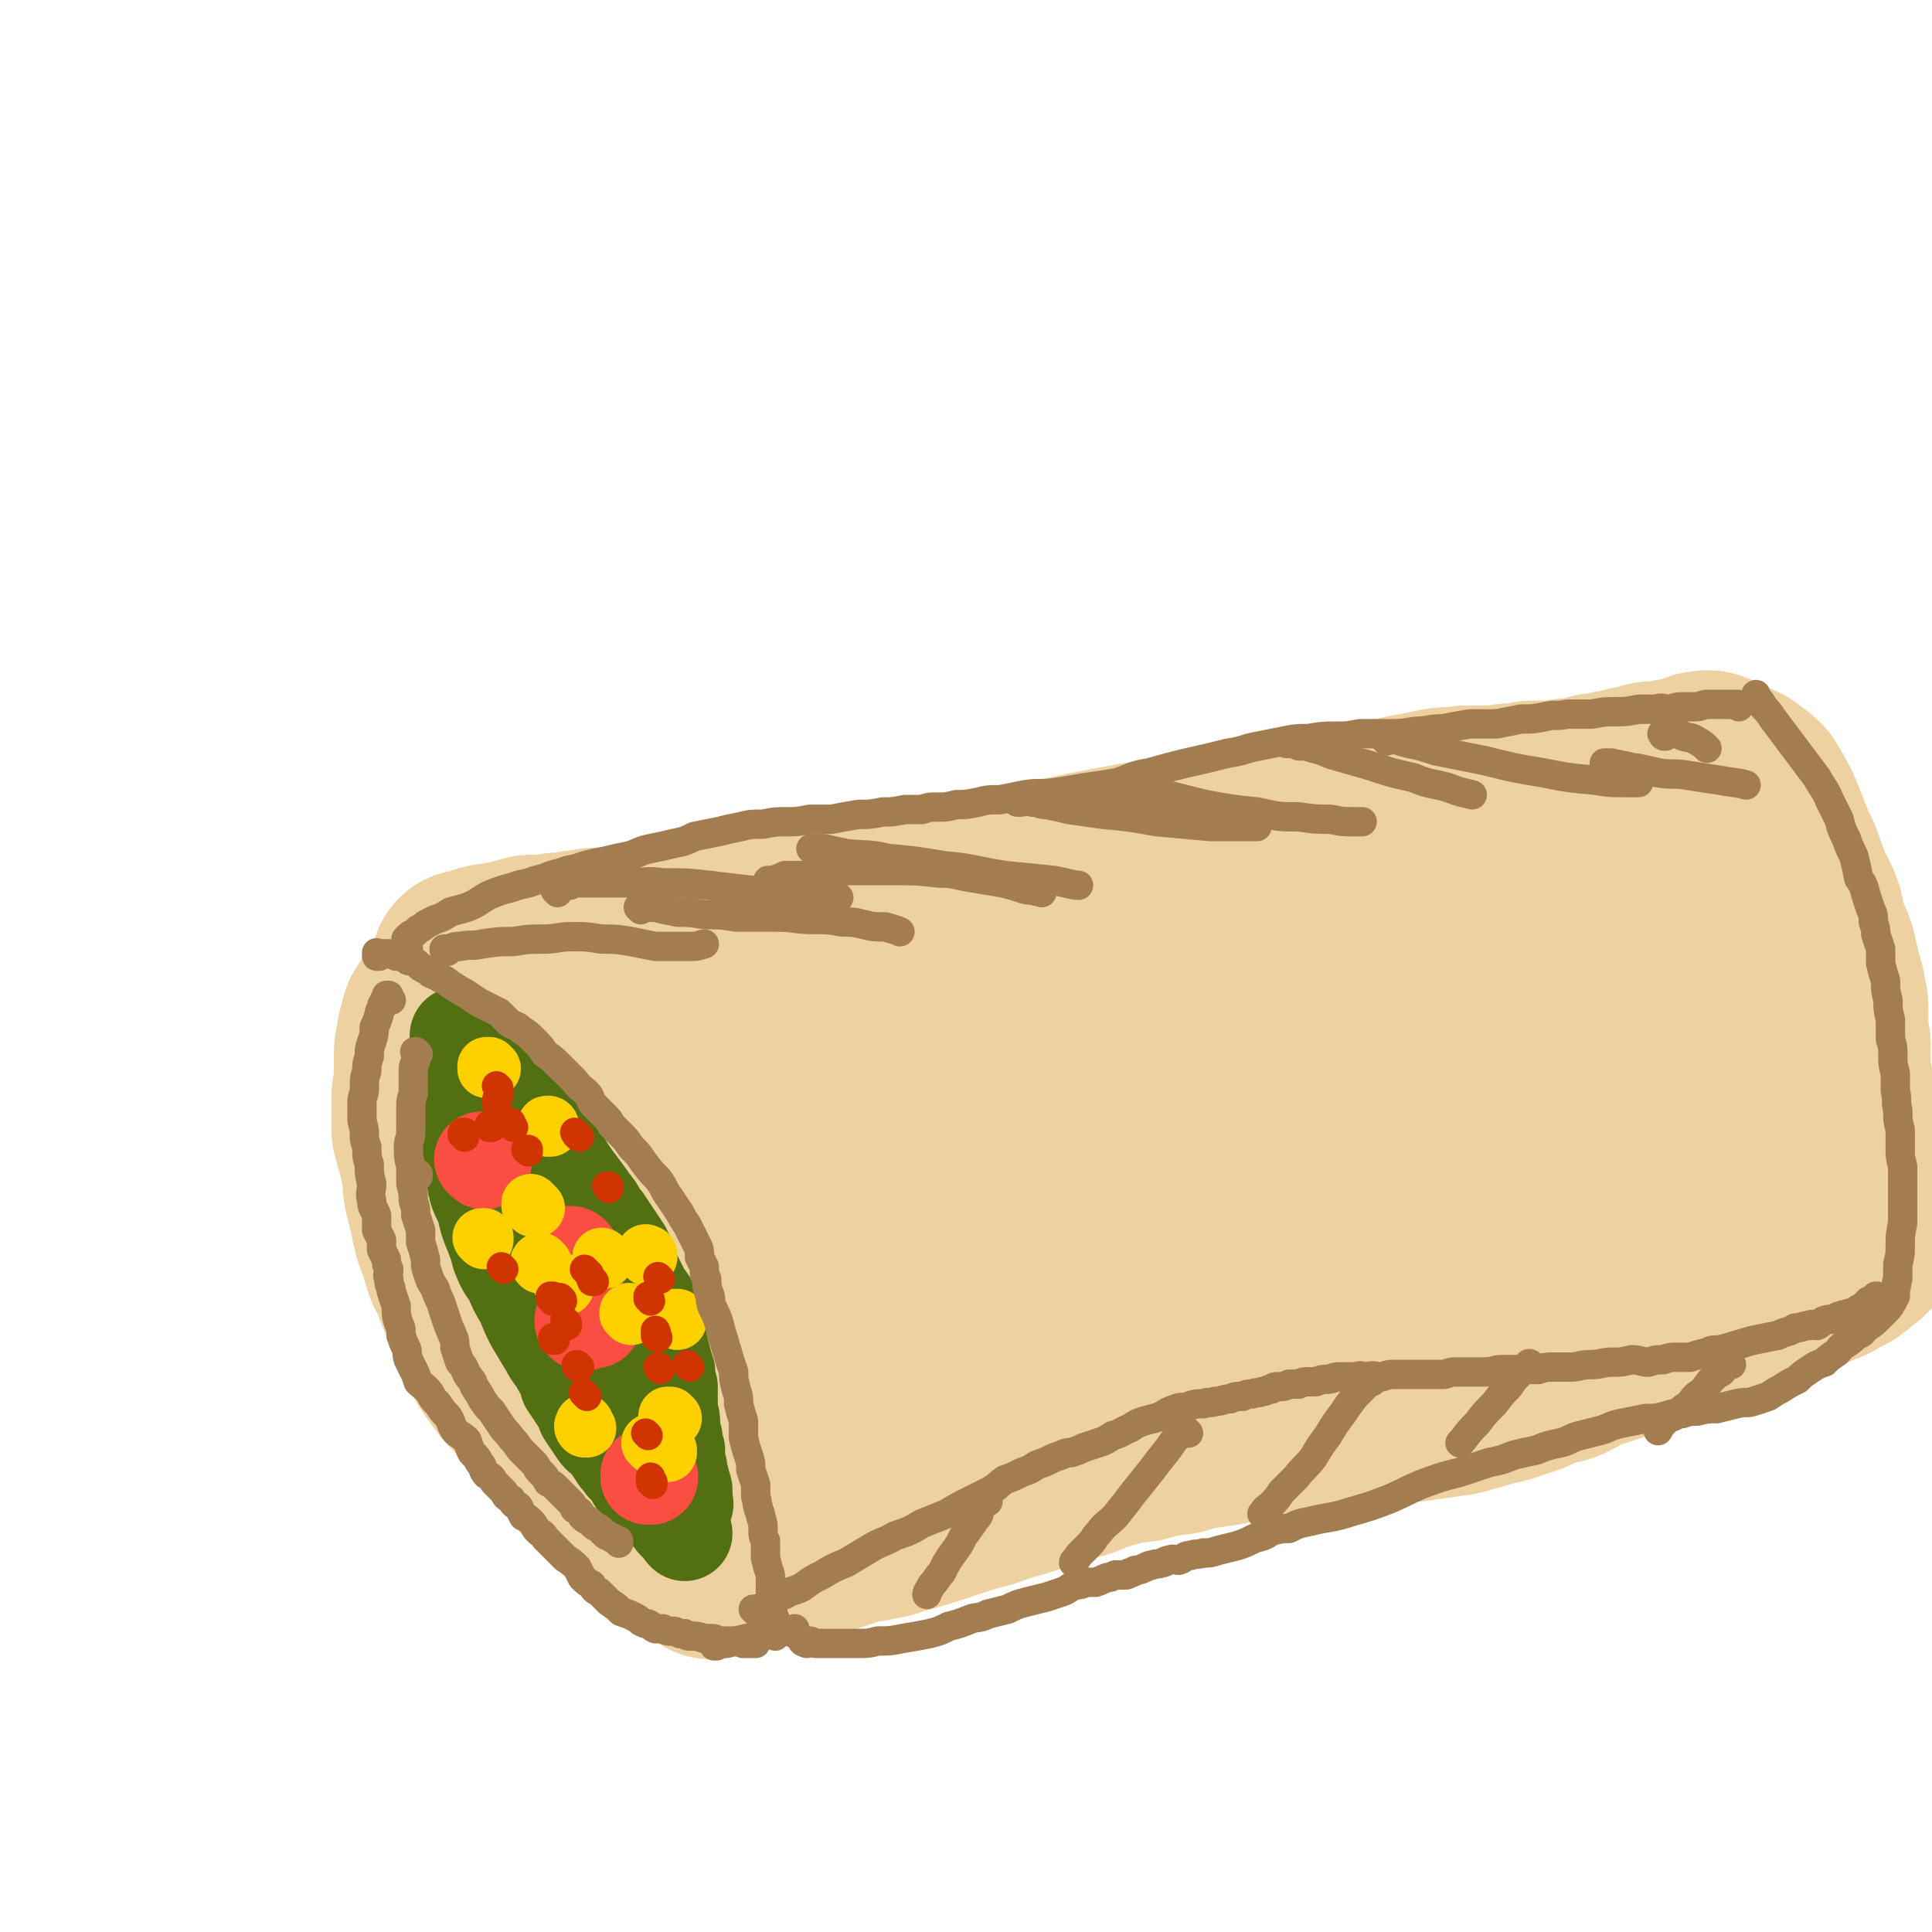 <svg viewBox='0 0 790 790' version='1.1' xmlns='http://www.w3.org/2000/svg' xmlns:xlink='http://www.w3.org/1999/xlink'><g fill='none' stroke='rgb(238,209,160)' stroke-width='79' stroke-linecap='round' stroke-linejoin='round'><path d='M192,397c0,-1 -1,-1 -1,-1 0,-1 1,0 1,0 0,0 0,0 0,0 0,0 -1,0 -1,0 0,-1 0,-1 1,-1 0,0 0,0 1,0 1,0 1,0 2,0 2,-1 2,-2 4,-2 2,-1 2,0 5,-1 3,0 3,0 6,-1 3,-1 3,-1 7,-2 4,0 4,0 7,0 4,-1 4,-1 8,-1 4,-1 4,-1 7,-1 4,-1 4,-1 8,-1 5,0 5,0 9,0 6,-1 6,-1 11,-2 5,0 5,0 9,-1 5,-1 5,-1 9,-2 4,0 4,-1 8,-2 5,-1 5,-1 9,-1 5,-1 5,0 10,-1 6,0 6,0 11,-1 5,-1 5,0 10,-1 5,0 5,0 10,-1 6,-1 6,-1 11,-1 6,-1 6,-1 12,-2 6,-2 6,-2 12,-3 6,-1 6,-2 11,-3 5,0 5,0 10,-1 5,0 5,0 10,0 5,-1 5,0 10,-1 5,-1 5,-1 10,-2 5,0 5,0 10,-1 6,-1 6,0 13,-1 5,0 5,0 11,-1 5,-1 5,0 10,-1 5,-1 5,-2 10,-3 5,-1 5,-1 11,-2 6,-1 6,-1 11,-2 6,-2 6,-2 11,-3 5,-2 5,-2 11,-3 4,-1 4,-1 9,-2 4,-1 4,-2 9,-3 4,-1 4,-1 8,-2 5,-1 5,0 9,-1 4,0 4,0 9,-1 4,0 4,0 8,0 4,-1 4,-1 8,-2 3,0 3,0 7,0 4,-1 4,-1 8,-2 3,0 3,0 6,0 4,-1 4,-1 8,-2 4,0 4,0 8,0 3,-1 3,-1 6,-2 3,0 3,0 6,0 3,-1 3,-1 5,-2 3,0 3,0 6,0 3,-1 2,-1 5,-2 2,0 2,0 5,0 2,-1 2,-1 5,-1 2,-1 2,0 4,-1 2,0 2,-1 5,-1 2,-1 2,0 5,0 1,-1 1,-1 3,-1 2,-1 2,0 3,0 2,0 2,-1 3,-1 1,0 1,0 2,-1 2,0 2,0 3,0 1,0 1,0 2,-1 1,0 1,0 2,0 0,0 0,0 0,0 1,0 1,-1 1,-1 0,0 0,0 0,0 0,0 0,0 1,-1 0,0 0,0 0,0 0,1 -1,0 -1,0 0,0 1,0 2,0 0,0 0,0 0,0 0,0 0,0 0,0 1,-1 1,0 1,0 0,0 0,0 0,0 0,0 1,-1 1,0 0,0 0,0 0,0 0,1 0,0 1,0 0,0 0,0 0,0 0,1 0,1 1,1 0,0 0,0 0,0 1,0 0,1 1,1 0,0 1,0 1,0 1,0 1,0 1,1 0,0 0,0 0,0 '/><path d='M193,432c0,0 -1,-1 -1,-1 0,0 0,0 1,0 0,0 0,0 0,0 0,1 -1,0 -1,0 0,0 0,0 1,0 0,0 0,0 0,0 0,1 -1,0 -1,0 0,0 0,0 1,0 0,0 0,0 0,0 1,1 1,1 2,1 1,1 1,1 3,1 3,2 3,2 6,4 3,2 3,1 7,4 3,1 3,1 6,4 2,1 2,2 3,4 2,2 3,1 5,3 1,2 1,2 2,3 2,2 2,2 4,4 1,3 2,3 3,5 2,3 2,3 4,5 2,4 2,4 3,7 2,3 2,4 3,7 2,5 2,5 4,9 1,4 1,4 3,8 1,3 1,3 2,6 1,3 1,3 2,6 1,2 1,2 2,4 1,3 0,3 1,6 0,4 1,4 1,7 1,5 0,5 1,9 0,5 0,5 0,9 1,3 0,3 1,7 0,3 0,3 1,6 0,2 -1,2 0,5 0,2 0,2 0,5 1,2 1,2 1,5 0,2 0,2 0,5 0,2 0,2 0,4 0,3 1,2 1,5 0,1 0,1 0,3 0,2 0,2 0,3 0,2 0,2 0,3 0,1 0,1 0,2 0,2 0,2 0,3 0,0 0,0 0,1 0,0 0,0 0,1 -1,0 -1,0 -1,1 0,0 0,0 0,1 0,0 0,0 0,0 0,1 0,1 0,2 0,0 0,0 0,0 0,1 -1,1 -1,2 0,0 0,0 0,0 0,0 0,0 0,0 0,1 0,1 0,2 0,0 0,0 0,1 0,0 0,0 0,0 1,1 1,1 1,1 0,0 0,1 0,1 0,0 1,0 1,0 1,1 1,0 2,1 3,0 3,0 5,0 5,1 5,0 9,1 10,0 10,0 19,0 13,0 14,1 26,-2 19,-4 18,-5 36,-12 16,-5 16,-5 32,-11 14,-5 14,-6 28,-10 12,-4 12,-4 23,-7 12,-3 12,-3 24,-5 11,-2 11,-2 22,-4 10,-1 10,-1 19,-4 9,-2 9,-2 17,-6 8,-3 8,-4 15,-8 8,-3 8,-4 17,-7 10,-4 10,-4 21,-7 9,-3 9,-2 19,-5 6,-1 6,-1 12,-2 7,-2 7,-2 14,-4 7,-1 7,-1 14,-3 6,-2 6,-2 11,-4 6,-2 6,-2 12,-4 6,-2 6,-1 12,-3 5,-2 4,-3 9,-5 4,-1 4,-1 7,-2 3,-2 3,-2 6,-4 3,-1 3,-1 5,-2 2,-1 2,-2 4,-3 2,-1 2,-1 4,-1 2,-1 2,-1 4,-2 2,-1 2,-1 3,-1 2,-1 2,-1 4,-2 1,0 1,0 2,-1 1,0 1,0 1,-1 1,0 1,0 2,0 1,0 0,0 1,-1 1,0 1,0 2,-1 0,0 0,1 0,1 1,-1 1,-1 2,-1 0,0 0,0 0,0 0,0 0,-1 1,-1 0,0 0,0 0,0 '/><path d='M288,426c-1,0 -1,-1 -1,-1 -1,0 0,0 0,-1 0,0 0,0 0,0 1,-1 1,-1 3,-2 4,-1 4,-1 8,-2 12,-5 12,-4 25,-9 24,-8 24,-8 47,-16 25,-9 25,-10 50,-18 38,-12 38,-13 76,-22 24,-6 25,-4 50,-8 24,-3 24,-3 48,-7 18,-2 18,-2 36,-4 11,-1 11,-1 22,-2 7,-1 7,-1 14,-1 2,0 2,0 4,0 1,0 1,0 2,0 0,0 0,1 0,1 -1,0 -1,0 -2,0 -15,6 -15,7 -31,12 -37,11 -37,11 -74,20 -29,7 -30,4 -59,11 -33,8 -32,9 -64,19 -27,8 -27,9 -53,18 -15,4 -15,5 -31,8 -9,3 -10,1 -19,3 -7,1 -7,1 -13,3 -5,2 -5,2 -10,4 -5,2 -5,2 -9,5 -4,3 -4,3 -9,7 -4,3 -4,3 -8,7 -4,3 -4,3 -8,6 -4,2 -4,2 -8,5 -2,1 -2,1 -4,3 -1,1 -1,1 -2,2 0,0 -1,0 0,0 0,1 0,1 1,1 2,0 2,1 4,1 9,1 9,1 18,1 15,0 15,1 29,0 20,-1 20,-1 39,-5 23,-5 23,-6 46,-13 24,-8 24,-10 49,-18 25,-8 25,-7 51,-13 25,-6 25,-6 50,-11 23,-5 23,-5 45,-11 19,-5 19,-5 38,-11 16,-5 15,-6 31,-10 12,-4 12,-5 24,-7 6,-1 6,0 12,0 1,0 1,0 3,0 0,0 0,0 1,0 0,0 0,0 0,0 -2,1 -2,1 -3,1 -6,2 -6,2 -12,4 -17,4 -17,4 -34,9 -23,7 -23,7 -46,14 -21,8 -20,8 -41,15 -21,7 -22,7 -43,13 -19,6 -19,5 -38,11 -16,4 -16,5 -32,10 -11,4 -11,4 -21,9 -7,3 -7,3 -13,7 -7,4 -7,4 -13,8 -7,4 -7,4 -13,8 -7,5 -7,5 -14,10 -8,6 -8,6 -16,12 -6,5 -6,5 -12,9 -4,2 -4,2 -8,4 -4,2 -5,2 -8,3 '/><path d='M183,415c0,-1 -1,-1 -1,-1 0,-1 1,0 1,0 0,0 -1,0 -1,0 0,0 0,0 0,0 0,0 -1,0 -1,0 0,-1 1,0 1,0 0,0 0,0 0,0 0,0 0,-1 -1,0 0,0 0,1 -1,2 0,1 -1,0 -1,1 -1,1 0,2 -1,3 0,2 -1,2 -1,5 -1,4 -1,4 -1,8 0,4 0,4 0,9 0,4 -1,4 -1,7 0,4 0,4 0,7 0,3 0,3 0,6 1,4 1,4 2,7 1,4 1,4 2,9 1,4 0,4 1,9 1,4 1,4 2,8 1,5 1,5 2,9 1,3 1,2 2,5 1,3 1,4 2,7 1,3 2,3 3,6 1,3 1,4 3,7 1,4 1,4 2,7 2,4 2,4 3,8 2,3 2,3 4,6 1,3 1,3 3,6 2,3 2,3 4,5 1,2 1,2 3,4 2,2 2,2 4,4 1,1 1,2 3,3 1,2 1,2 3,4 2,2 2,2 4,3 1,2 1,2 3,4 1,1 1,1 3,3 1,1 1,1 3,2 1,1 1,1 2,2 1,1 1,1 2,1 1,1 1,1 1,2 1,0 1,0 2,0 0,1 0,1 0,1 1,0 1,0 1,1 1,0 1,0 1,1 1,0 0,0 1,1 1,0 1,0 2,0 0,0 0,0 0,1 1,1 1,1 2,1 0,0 0,0 0,0 0,1 0,1 1,1 1,0 1,0 1,0 1,0 1,0 1,0 '/><path d='M299,490c0,0 -1,-1 -1,-1 0,0 0,1 0,1 0,0 0,0 0,0 0,1 0,1 0,1 -1,2 -1,2 -1,4 0,2 0,2 0,4 0,3 0,3 0,6 0,4 0,4 0,7 1,4 0,5 1,8 2,6 2,6 5,11 3,5 3,6 8,10 5,4 5,4 11,6 10,3 10,3 21,3 16,-1 16,-2 33,-5 18,-3 18,-3 35,-8 21,-6 21,-7 42,-12 7,-2 8,-2 15,-4 5,-1 5,-1 11,-3 2,0 2,0 4,-1 1,-1 1,-1 2,-1 0,0 1,0 1,0 0,0 0,0 0,0 -2,0 -2,0 -3,0 -15,1 -15,0 -30,2 -18,2 -18,3 -36,7 -18,3 -18,2 -36,6 -17,3 -18,2 -35,8 -11,3 -10,5 -21,10 -7,3 -7,2 -13,5 -3,1 -2,1 -5,2 0,1 0,1 -1,1 -1,1 -1,1 -1,1 0,0 0,0 1,0 2,0 2,0 4,0 11,-1 11,-1 23,-2 18,0 18,0 36,-1 16,-1 16,0 32,-2 14,-2 14,-2 28,-5 15,-3 15,-3 31,-6 20,-5 20,-5 41,-10 19,-5 19,-5 39,-10 19,-4 19,-3 38,-8 18,-5 18,-5 36,-11 14,-4 14,-5 27,-10 9,-4 9,-4 19,-9 10,-4 10,-4 20,-8 6,-3 6,-4 13,-6 4,-2 4,-1 8,-2 3,-1 3,-1 7,-1 3,-1 3,-1 6,-1 4,-1 4,-1 8,-1 4,-1 4,-1 7,-2 3,0 3,0 5,-1 1,-1 1,-1 2,-2 1,0 1,0 1,-1 0,-1 0,-1 0,-1 -1,-2 -1,-3 -2,-4 -8,-5 -8,-5 -17,-7 -16,-6 -16,-7 -33,-9 -24,-2 -24,0 -48,0 -26,0 -26,-1 -52,2 -23,3 -22,5 -45,9 -18,4 -18,3 -36,7 -24,6 -24,6 -48,13 -5,1 -4,2 -8,4 -2,2 -2,2 -4,3 -1,1 -1,1 -2,2 0,0 0,0 0,1 -1,0 -1,0 -1,0 0,0 0,0 1,0 3,0 3,0 6,0 27,0 27,1 55,-1 24,-3 24,-5 48,-9 20,-3 20,-3 40,-7 12,-2 12,-2 24,-4 9,-2 9,-2 19,-4 4,-1 4,-1 9,-2 1,0 1,0 3,0 0,0 0,0 0,0 0,0 0,0 0,0 0,1 0,1 -1,1 -1,0 -1,0 -2,0 -6,2 -6,2 -13,3 -2,0 -2,0 -5,0 '/><path d='M299,402c0,0 -1,-1 -1,-1 0,-1 0,-1 1,-1 2,-2 2,-2 4,-3 5,-4 5,-4 10,-7 7,-3 7,-3 14,-6 9,-3 9,-3 18,-6 12,-3 12,-2 24,-5 14,-3 14,-3 27,-6 13,-3 13,-4 26,-7 22,-5 22,-5 44,-9 16,-2 16,-1 31,-3 13,-1 13,-1 26,-3 11,-1 11,-2 21,-4 9,-3 9,-3 19,-6 10,-3 10,-3 21,-5 8,-2 8,-1 15,-2 6,0 6,0 12,0 4,0 4,-1 8,-1 3,0 3,0 7,-1 4,0 4,0 8,0 5,-1 5,0 10,-1 5,-1 5,-1 10,-2 4,-1 4,-1 9,-2 4,-1 4,-1 9,-2 3,-1 3,-1 6,-1 3,0 3,0 6,-1 3,0 3,0 5,0 2,-1 2,0 5,0 2,0 2,0 4,0 1,0 1,0 2,0 2,0 2,-1 4,0 2,0 2,0 4,1 2,1 2,0 4,2 3,2 3,2 5,4 3,5 3,5 5,9 2,5 2,5 4,10 2,5 2,5 4,9 2,5 2,6 4,11 2,5 3,5 5,11 1,5 1,5 3,11 2,4 2,4 3,9 1,4 1,4 2,8 1,3 1,3 1,6 1,2 1,2 1,4 0,4 0,4 0,7 0,4 0,4 1,8 0,5 0,5 0,9 0,3 0,3 1,7 0,3 0,3 0,6 -1,2 -1,2 -1,5 0,2 0,2 0,4 0,2 0,2 -1,4 0,2 -1,2 -1,3 -1,2 -1,2 -2,5 0,2 0,2 -1,4 -1,2 -1,2 -2,4 -1,3 -1,3 -3,5 -3,3 -3,3 -6,5 -2,2 -2,2 -5,4 -2,2 -3,2 -5,4 -2,1 -1,1 -3,2 -2,2 -2,2 -4,3 -3,1 -3,1 -5,2 -3,1 -3,2 -6,3 -3,1 -3,1 -6,3 -3,1 -3,1 -7,3 -4,1 -4,1 -8,3 -5,1 -5,1 -9,3 -5,1 -5,1 -10,2 -6,2 -6,2 -11,3 -6,2 -6,2 -11,4 -6,2 -6,2 -12,4 -5,2 -5,2 -11,4 -4,1 -4,1 -8,3 -5,2 -5,2 -9,3 -4,2 -4,2 -9,4 -4,2 -4,2 -9,4 -5,2 -5,2 -9,3 -5,1 -5,1 -10,3 -3,1 -3,1 -7,2 -4,1 -4,0 -8,1 -3,1 -3,1 -6,1 -4,1 -4,1 -8,2 -4,1 -4,0 -9,1 -4,1 -4,1 -8,2 -4,0 -4,0 -8,1 -4,1 -4,1 -8,1 -3,1 -3,1 -7,2 -3,0 -3,1 -5,2 -4,1 -4,1 -7,2 -4,2 -3,3 -7,4 -4,2 -4,1 -8,3 -3,1 -3,1 -6,3 -4,2 -4,1 -7,3 -3,1 -3,2 -6,3 -4,2 -4,2 -8,4 -4,1 -4,1 -8,3 -5,1 -5,1 -9,3 -3,1 -3,1 -6,3 -2,1 -2,1 -4,2 -2,1 -2,0 -4,1 -1,0 -1,0 -2,1 -2,0 -1,0 -3,0 0,0 0,0 -1,0 -1,0 -1,0 -2,0 0,0 0,0 0,0 '/><path d='M291,639c0,0 -1,-1 -1,-1 0,0 1,0 1,0 0,0 0,0 0,0 0,0 0,0 0,0 0,0 0,0 0,0 0,-1 0,-1 1,-1 0,0 0,0 1,0 1,-1 1,-1 3,-1 2,-1 2,0 5,-1 4,0 4,0 9,-1 5,-1 5,-1 10,-2 5,-1 5,-1 11,-2 4,-1 4,-1 8,-2 5,-1 5,-2 9,-3 5,-1 6,-1 11,-2 6,-1 6,-2 11,-3 7,-2 7,-2 13,-4 6,-2 6,-2 12,-4 8,-2 8,-2 16,-5 9,-2 9,-3 18,-6 6,-2 6,-2 12,-3 6,-2 5,-3 11,-4 7,-2 7,-2 15,-3 7,-2 7,-2 15,-3 7,-2 7,-2 14,-3 7,-1 7,-1 14,-3 8,-1 8,-1 15,-2 7,-2 7,-2 13,-2 8,-1 8,-1 15,-2 7,0 7,0 15,-1 7,0 7,0 14,-1 7,-1 7,-1 14,-2 7,-2 7,-2 14,-4 5,-1 5,-1 10,-3 4,-1 4,-1 8,-3 5,-2 5,-2 10,-3 5,-2 5,-3 10,-5 6,-2 6,-2 12,-4 5,-2 5,-2 11,-4 5,-2 5,-1 11,-3 5,-2 5,-2 9,-4 5,-1 5,-2 10,-4 5,-2 6,-1 11,-3 5,-2 5,-2 11,-4 4,-2 4,-2 8,-3 4,-2 4,-2 8,-4 3,-1 3,-1 5,-2 3,-1 3,-1 6,-3 2,-1 3,-1 5,-3 2,-1 2,-2 4,-3 2,-2 2,-2 3,-3 2,-2 2,-2 3,-3 1,-1 1,-1 1,-2 1,-1 1,-1 2,-2 0,0 0,0 1,-1 0,-1 0,-1 1,-1 0,-1 0,-1 0,-1 0,0 1,0 1,0 0,-1 1,-1 1,-1 0,-1 0,-1 0,-1 -1,-1 0,-1 0,-1 0,0 -1,0 0,0 0,-1 0,-1 0,-1 0,-1 0,-1 0,-1 0,0 0,0 0,0 0,-1 0,-1 0,-1 0,0 0,0 0,0 0,0 0,0 0,0 1,-1 1,-1 1,-2 0,0 0,0 0,0 '/></g>
<g fill='none' stroke='rgb(82,111,18)' stroke-width='39' stroke-linecap='round' stroke-linejoin='round'><path d='M189,446c-1,0 -1,-1 -1,-1 -1,0 0,1 0,1 0,-1 0,-1 0,-1 0,0 0,0 0,0 0,0 0,-1 0,-1 -1,0 0,1 0,1 0,0 0,0 0,0 0,1 0,1 0,2 0,1 0,1 0,3 0,1 1,1 1,3 0,3 0,3 0,5 1,3 1,3 1,6 1,4 1,4 2,9 1,5 1,5 2,10 1,6 2,6 4,11 1,5 1,5 3,10 2,5 2,5 3,9 2,5 2,5 5,9 2,5 2,5 5,10 2,5 2,5 4,9 3,5 3,5 6,10 2,4 3,4 5,8 2,3 2,3 3,7 2,3 2,3 4,6 2,3 2,3 3,6 2,3 2,3 4,6 2,3 2,3 5,5 2,3 2,3 4,6 1,2 2,2 3,4 2,2 2,2 4,5 1,2 1,2 3,4 2,2 2,2 3,4 2,1 2,1 4,2 1,2 1,2 3,3 1,2 1,2 3,4 1,1 0,1 2,2 0,1 1,1 2,2 0,1 0,1 1,2 0,0 0,0 0,0 '/><path d='M195,440c0,0 -1,-1 -1,-1 0,0 1,0 1,0 0,0 0,0 0,0 0,0 -1,-1 -1,-1 0,0 1,1 1,1 0,0 0,0 0,0 1,1 0,1 1,2 2,3 2,3 4,5 4,3 4,3 8,6 3,4 3,4 7,7 3,3 3,3 6,6 2,3 2,4 4,7 3,3 3,2 6,5 3,4 3,4 6,8 3,4 3,4 5,7 3,3 2,4 5,7 2,3 2,3 4,6 2,3 2,3 4,6 2,4 2,4 3,8 2,4 2,4 4,8 2,4 3,4 5,8 1,5 1,5 2,10 1,5 1,5 2,9 1,4 1,4 2,7 0,3 0,3 1,6 0,2 0,2 0,5 0,2 0,2 0,5 1,3 1,3 1,6 0,2 0,2 1,5 0,3 0,3 1,5 0,2 0,2 0,5 1,2 1,2 1,4 0,2 1,2 1,4 0,1 0,1 0,3 0,1 0,1 1,3 0,1 0,1 0,1 0,1 0,1 0,2 0,0 0,0 0,0 0,0 0,0 0,0 1,0 0,0 0,0 '/><path d='M203,469c0,0 -1,-1 -1,-1 0,0 0,1 0,1 0,0 0,0 0,0 1,0 0,-1 0,-1 0,0 0,1 0,1 0,0 0,0 0,0 2,2 2,2 4,5 5,6 5,6 10,12 6,7 6,7 12,15 5,6 5,7 9,13 3,5 3,5 6,11 2,5 2,5 4,10 2,4 2,4 4,8 1,4 1,4 2,7 2,3 2,3 3,5 1,3 1,3 2,5 1,2 1,2 1,4 1,2 1,2 2,5 0,2 0,2 0,5 0,2 0,2 1,4 0,1 0,1 0,3 0,1 0,1 0,2 0,1 0,1 0,1 '/><path d='M189,424c-1,0 -1,-1 -1,-1 -1,0 0,1 0,1 0,0 0,0 0,0 0,0 0,-1 0,-1 -1,0 -1,0 -1,1 0,0 0,0 0,1 0,1 0,1 0,2 0,3 0,4 0,7 1,4 1,4 2,9 1,5 1,5 2,10 1,5 1,5 2,11 2,5 1,5 3,11 2,6 3,6 5,12 3,7 2,7 4,14 3,6 3,5 6,11 3,5 3,5 5,11 3,5 3,4 6,9 2,5 2,5 4,9 2,4 2,4 5,7 2,4 2,3 4,6 2,3 3,3 4,6 3,3 3,3 5,6 2,3 2,3 4,6 2,3 1,4 3,7 2,3 2,2 4,5 2,3 2,3 4,5 1,2 1,2 2,5 2,2 2,2 3,4 2,2 2,2 4,4 1,2 1,2 3,4 0,1 0,2 1,3 1,1 2,1 2,2 1,1 1,1 1,2 0,0 0,0 0,0 0,0 0,0 0,1 0,0 0,0 0,0 '/><path d='M200,441c0,0 -1,-1 -1,-1 0,0 0,0 0,0 0,0 0,0 0,0 1,1 0,0 0,0 0,0 0,0 0,0 0,0 0,0 0,0 1,2 1,2 3,4 2,3 2,2 4,5 4,4 4,4 8,8 4,3 5,3 8,7 4,4 4,4 7,9 3,5 3,5 6,10 3,4 3,4 6,9 2,5 2,5 5,9 2,4 2,4 4,8 2,3 2,3 3,7 2,3 2,3 4,7 2,4 2,4 3,8 2,4 2,4 4,9 1,3 1,3 2,7 1,3 1,3 2,6 0,2 0,2 1,4 1,4 1,4 1,7 1,2 1,3 1,5 1,3 1,3 1,6 1,3 1,3 2,5 0,3 0,3 0,6 1,2 0,2 1,5 0,2 1,2 1,4 1,2 1,2 1,5 0,1 0,1 1,3 0,2 0,2 0,4 1,1 1,1 2,2 0,2 -1,2 0,3 0,1 0,1 0,1 0,1 0,1 0,2 0,0 0,0 0,0 '/></g>
<g fill='none' stroke='rgb(250,78,66)' stroke-width='39' stroke-linecap='round' stroke-linejoin='round'><path d='M198,475c0,0 -1,-1 -1,-1 0,0 1,1 1,1 0,0 0,0 0,0 0,0 -1,-1 -1,-1 '/><path d='M239,541c0,0 -1,0 -1,-1 0,0 0,0 0,0 0,0 0,0 0,0 1,0 1,0 3,0 1,0 2,0 2,0 '/><path d='M266,604c0,0 -1,-1 -1,-1 0,0 0,1 0,1 0,0 0,0 0,0 1,0 0,-1 0,-1 0,0 0,1 0,1 '/><path d='M234,514c0,-1 -1,-1 -1,-1 0,-1 1,0 1,0 0,0 0,0 0,0 0,0 -1,0 -1,0 '/></g>
<g fill='none' stroke='rgb(255,208,0)' stroke-width='24' stroke-linecap='round' stroke-linejoin='round'><path d='M225,461c0,0 0,-1 -1,-1 0,0 0,0 0,1 0,0 0,0 0,0 0,0 0,-1 0,-1 -1,0 0,0 0,1 0,0 0,0 0,0 '/><path d='M277,540c0,0 -1,-1 -1,-1 0,0 0,0 1,0 0,0 0,0 0,0 '/><path d='M267,591c0,0 -1,-1 -1,-1 0,0 1,0 1,0 0,0 0,0 0,0 0,1 -1,0 -1,0 0,0 1,0 1,0 '/><path d='M219,494c-1,0 -1,0 -1,-1 -1,0 -1,0 -1,0 0,0 0,0 0,0 1,0 0,-1 0,-1 0,0 0,1 0,1 '/><path d='M222,517c-1,0 -1,-1 -1,-1 -1,0 0,1 0,1 0,0 0,0 0,0 0,0 0,-1 0,-1 -1,0 0,1 0,1 '/><path d='M273,594c0,0 -1,-1 -1,-1 0,0 1,0 1,0 0,0 0,0 0,0 0,1 -1,0 -1,0 '/><path d='M275,580c0,0 -1,-1 -1,-1 -1,0 -1,1 -1,1 0,0 0,0 0,0 1,0 0,-1 0,-1 0,0 0,1 0,1 0,0 0,-1 1,-1 '/><path d='M247,515c0,0 -1,-1 -1,-1 0,0 0,0 1,1 0,0 0,0 0,0 0,0 -1,-1 -1,-1 0,0 0,0 1,1 0,0 0,0 0,0 '/><path d='M201,437c-1,0 -1,-1 -1,-1 -1,0 -1,0 -1,1 0,0 0,0 0,0 0,0 0,0 0,0 1,0 0,-1 0,-1 0,0 0,0 0,1 '/><path d='M231,526c0,-1 -1,-1 -1,-1 0,-1 1,0 1,0 0,0 0,0 0,0 0,0 -1,0 -1,0 0,-1 1,0 1,0 '/><path d='M240,584c-1,0 -1,-1 -1,-1 -1,0 0,0 0,1 0,0 0,0 0,0 0,0 0,-1 0,-1 -1,0 0,1 0,1 0,-1 0,-1 0,-2 '/><path d='M265,514c0,-1 -1,-1 -1,-1 0,-1 0,0 1,0 0,0 0,0 0,0 -1,0 -1,0 -1,0 0,0 0,0 0,0 '/><path d='M258,538c0,-1 -1,-1 -1,-1 0,-1 1,0 1,0 0,0 0,0 0,0 -1,0 -1,0 -1,0 '/><path d='M198,507c0,0 -1,-1 -1,-1 0,0 1,0 1,0 0,0 0,0 0,0 0,1 -1,0 -1,0 0,0 1,0 1,0 '/></g>
<g fill='none' stroke='rgb(207,52,1)' stroke-width='12' stroke-linecap='round' stroke-linejoin='round'><path d='M226,532c0,-1 -1,-1 -1,-1 0,-1 0,-1 1,-1 0,0 0,0 0,0 0,1 -1,0 -1,0 '/><path d='M270,560c0,0 -1,-1 -1,-1 0,0 1,0 1,1 0,0 0,0 0,0 0,0 0,0 0,0 '/><path d='M267,607c0,-1 -1,-1 -1,-1 0,-1 1,0 1,0 0,0 0,0 0,0 -1,-1 -1,-1 -1,-2 '/><path d='M241,521c0,0 0,0 -1,-1 0,0 0,0 0,0 0,0 0,0 0,0 0,0 -1,-1 -1,-1 '/><path d='M210,461c0,0 0,0 -1,-1 0,0 0,0 0,0 0,0 0,0 0,0 0,0 0,0 0,0 0,-1 0,-1 0,-1 '/><path d='M204,445c0,0 -1,-1 -1,-1 0,0 1,1 1,1 0,1 0,1 0,1 0,1 0,1 0,2 -1,1 -1,2 -1,3 '/><path d='M230,532c0,-1 -1,-1 -1,-1 0,-1 0,0 0,0 0,0 0,0 0,0 1,0 0,0 0,0 -1,-1 -1,0 -1,0 '/><path d='M237,559c-1,0 -1,-1 -1,-1 -1,0 0,1 0,1 0,0 0,0 0,0 0,0 0,-1 0,-1 -1,0 0,1 0,1 0,0 0,0 0,0 0,0 0,-1 0,-1 '/><path d='M270,523c0,0 -1,-1 -1,-1 0,0 1,1 1,1 0,0 0,0 0,0 0,0 -1,-1 -1,-1 0,0 1,1 1,1 '/><path d='M249,486c0,0 -1,-1 -1,-1 0,0 1,0 1,0 0,0 0,0 0,0 0,1 0,0 -1,0 0,0 0,0 0,0 '/><path d='M190,465c0,0 -1,-1 -1,-1 0,0 0,0 1,0 0,0 0,0 0,0 0,1 -1,0 -1,0 0,-1 0,-1 1,-1 '/><path d='M201,461c0,0 -1,-1 -1,-1 0,0 1,0 1,1 0,0 -1,-1 -1,0 0,0 0,0 0,0 0,0 0,0 0,0 '/><path d='M206,519c0,0 -1,-1 -1,-1 0,0 0,0 0,0 0,0 0,0 0,0 1,1 0,0 0,0 0,0 0,0 0,0 0,0 0,0 0,0 '/><path d='M232,542c0,0 -1,-1 -1,-1 0,0 0,0 1,0 0,0 0,0 0,0 0,0 -1,-1 -1,-1 0,1 1,1 1,2 '/><path d='M240,571c-1,-1 -1,-1 -1,-1 -1,-1 0,0 0,0 0,0 0,0 0,0 0,0 0,0 0,0 -1,-1 0,0 0,0 0,0 0,0 0,0 '/><path d='M266,532c0,-1 -1,-1 -1,-1 0,-1 0,0 0,0 0,0 0,0 0,0 0,0 0,0 0,-1 0,0 0,0 0,0 '/><path d='M237,465c-1,0 -1,-1 -1,-1 -1,0 0,0 0,0 0,0 0,0 0,0 0,1 0,0 0,0 -1,-1 -1,-1 -1,-1 '/><path d='M216,471c0,0 -1,-1 -1,-1 0,0 1,0 1,0 0,0 0,0 0,0 0,1 -1,0 -1,0 0,0 1,0 1,0 0,0 -1,0 -1,0 '/><path d='M227,548c0,0 -1,-1 -1,-1 0,0 0,0 0,1 0,0 0,0 0,0 1,0 0,-1 0,-1 0,0 0,0 0,1 '/><path d='M265,587c0,0 -1,-1 -1,-1 0,0 0,0 1,1 0,0 0,0 0,0 0,0 -1,-1 -1,-1 0,0 0,0 1,1 0,0 0,0 0,0 '/><path d='M282,559c0,0 -1,-1 -1,-1 0,0 1,1 1,1 0,0 0,0 0,0 0,0 -1,-1 -1,-1 0,0 1,1 1,1 '/><path d='M269,547c0,0 -1,0 -1,-1 0,0 0,0 0,0 0,0 0,-1 0,-1 0,0 0,0 0,0 1,0 0,0 0,-1 '/><path d='M243,524c-1,0 -1,-1 -1,-1 -1,0 0,0 0,1 0,0 0,0 0,0 0,0 0,-1 0,-1 '/></g>
<g fill='none' stroke='rgb(163,125,79)' stroke-width='12' stroke-linecap='round' stroke-linejoin='round'><path d='M155,391c0,0 -1,-1 -1,-1 0,0 0,1 0,1 0,0 0,0 0,0 0,-1 0,-1 0,-1 0,0 0,0 0,0 1,0 0,0 0,0 0,-1 0,0 0,0 1,0 2,0 3,0 0,0 0,0 1,0 2,0 2,0 4,1 2,0 2,0 4,1 1,1 1,1 3,1 2,1 2,2 4,3 2,1 2,1 3,2 2,1 3,1 4,2 3,1 3,2 5,3 3,2 3,2 5,3 3,2 3,2 6,4 2,1 2,1 4,2 2,1 2,1 4,2 2,2 2,2 4,4 3,2 3,1 5,3 3,2 3,2 5,4 3,3 3,3 5,6 3,2 3,2 6,5 3,3 3,3 6,6 2,3 3,3 5,5 2,2 1,3 3,5 2,2 2,2 4,4 2,2 2,2 3,4 2,2 2,2 4,4 2,2 2,2 4,5 3,3 3,3 5,6 3,4 3,4 6,7 3,4 2,4 5,8 2,3 2,3 4,6 1,2 1,2 3,5 1,2 1,2 2,4 1,2 1,2 2,4 1,2 1,2 1,5 1,2 1,2 2,4 0,3 0,3 1,5 0,3 0,3 1,6 1,2 0,2 1,5 2,4 2,4 3,7 1,4 1,4 2,7 1,4 1,3 2,7 1,3 1,3 2,6 0,3 0,3 1,7 1,3 1,3 1,6 1,4 1,4 2,7 0,4 0,4 0,7 1,4 1,4 2,7 1,3 1,3 1,6 1,3 1,3 2,6 0,2 0,2 0,5 1,2 0,2 1,4 0,2 1,2 1,4 1,3 1,3 1,5 0,3 0,3 1,5 0,4 0,4 0,7 1,4 1,4 2,7 0,4 0,4 0,7 1,3 1,3 1,6 0,1 0,1 0,3 1,2 1,2 1,3 0,2 0,2 0,3 0,1 0,1 0,1 0,1 0,1 0,1 0,1 0,1 0,1 0,0 0,0 0,0 '/><path d='M167,388c0,-1 -1,-1 -1,-1 0,-1 0,-1 0,-1 0,-1 0,-1 0,-2 0,0 0,0 1,-1 1,-1 1,-1 2,-1 1,-1 1,-1 2,-2 2,-1 2,-1 3,-2 2,-1 2,-1 4,-2 3,-1 3,-1 6,-3 3,-1 4,-1 7,-2 5,-2 5,-3 9,-5 5,-2 5,-2 9,-3 5,-2 5,-1 10,-3 5,-1 5,-2 10,-3 5,-2 5,-1 10,-3 4,-1 4,-1 9,-2 4,-1 4,-1 9,-2 4,-1 4,-2 9,-3 5,-1 5,-1 9,-2 5,-1 5,-1 9,-3 5,-1 5,-1 10,-2 4,-1 4,-1 9,-2 4,-1 4,-1 9,-1 5,-1 5,-1 10,-1 4,0 4,0 9,-1 5,0 5,0 9,0 5,-1 5,-1 11,-2 5,0 5,0 10,-1 4,0 4,0 9,-1 3,0 3,0 7,0 3,-1 3,-1 7,-1 3,0 3,0 7,-1 4,0 4,0 9,-1 4,-1 4,-1 9,-1 5,-1 5,-1 10,-2 6,-1 6,0 13,-1 6,-1 6,-1 12,-2 7,-1 7,-1 13,-2 6,-2 6,-3 13,-4 7,-2 7,-2 15,-4 9,-2 9,-2 17,-4 7,-1 7,-2 13,-3 5,-1 5,-1 10,-2 5,-1 5,-1 10,-1 6,-1 6,-1 11,-1 5,0 5,0 10,-1 6,0 6,0 11,0 6,0 6,0 12,-1 5,0 5,-1 11,-1 5,-1 5,-1 11,-2 6,0 6,0 11,0 5,-1 5,-1 10,-2 5,0 5,0 10,-1 4,-1 4,0 9,-1 5,0 5,0 10,0 5,-1 5,-1 10,-1 4,0 4,0 9,-1 4,0 4,0 7,0 3,-1 3,0 6,0 3,-1 3,-1 6,-1 2,0 2,0 4,0 3,0 3,-1 5,-1 2,0 2,0 4,0 2,0 2,0 4,0 1,0 1,0 2,0 1,0 2,0 2,0 1,0 1,0 1,1 '/><path d='M330,672c-1,0 -1,-1 -1,-1 -1,0 -1,0 -1,0 0,0 0,0 0,0 1,1 0,0 0,0 0,0 0,0 1,0 1,0 1,0 2,0 1,0 1,1 3,1 2,0 2,0 4,0 3,0 3,0 5,0 4,0 4,0 8,0 4,0 4,0 8,-1 5,0 5,0 10,-1 6,-1 6,-1 11,-2 4,-1 4,-1 8,-3 4,-1 4,-1 9,-3 3,-1 3,0 7,-2 4,-1 4,-1 8,-2 4,-2 4,-2 8,-3 4,-1 4,-1 8,-2 3,-1 3,-1 6,-2 3,-1 3,-2 6,-3 2,0 2,0 4,-1 2,0 2,0 4,0 3,-1 2,-1 5,-2 1,0 1,0 3,-1 2,0 2,0 4,0 1,0 1,0 2,-1 1,0 1,0 1,0 1,-1 1,-1 2,-1 1,0 1,0 3,-1 1,0 1,-1 3,-1 2,-1 2,0 4,-1 2,0 1,-1 3,-1 2,-1 2,0 4,0 3,-1 2,-2 5,-2 2,-1 2,0 5,-1 3,0 3,0 6,-1 4,-1 4,-1 8,-2 3,-1 3,-1 7,-3 4,-1 4,-1 7,-3 4,-1 4,-1 7,-1 4,-2 4,-2 9,-3 8,-2 8,-1 17,-4 7,-2 7,-2 15,-5 7,-3 6,-3 13,-6 8,-3 8,-3 16,-5 6,-2 6,-2 12,-4 5,-1 5,-1 10,-3 4,-1 4,-1 9,-2 5,-2 5,-2 10,-3 4,-1 4,-2 8,-3 4,-1 4,-1 8,-2 4,-1 4,-2 9,-3 5,-1 5,-1 10,-2 4,0 4,0 8,-1 3,-1 3,-1 7,-1 3,-1 3,-1 6,-1 4,-1 4,-1 8,-1 4,-1 4,-1 8,-2 4,-1 4,0 7,-1 3,-1 3,-1 6,-2 3,-2 3,-2 5,-3 3,-2 3,-2 7,-4 2,-2 2,-2 5,-4 3,-2 3,-2 6,-3 2,-2 2,-2 5,-4 2,-2 1,-2 3,-3 3,-2 3,-2 5,-4 3,-1 2,-1 4,-3 3,-2 3,-2 5,-4 1,-1 1,-1 2,-2 1,-1 1,-1 2,-2 0,0 0,-1 0,-1 1,0 1,0 1,-1 0,0 0,0 0,0 0,1 0,0 0,0 -1,0 0,0 0,0 0,0 0,0 0,0 0,0 -1,-1 0,-1 0,0 0,0 1,0 0,0 0,0 0,0 0,-1 0,-1 0,-1 0,0 0,0 0,0 0,0 0,0 1,-1 0,0 -1,0 0,-1 0,-1 0,-1 0,-2 1,-2 0,-2 1,-4 0,-3 0,-3 0,-6 1,-4 1,-4 1,-7 0,-5 0,-5 1,-10 0,-5 0,-5 0,-9 0,-4 0,-4 0,-7 0,-4 0,-4 0,-7 -1,-4 -1,-4 -1,-7 0,-4 0,-4 0,-8 -1,-4 -1,-4 -1,-8 -1,-4 0,-4 -1,-8 0,-4 0,-4 0,-7 -1,-4 -1,-4 -1,-7 0,-4 0,-4 -1,-7 0,-4 0,-4 0,-8 -1,-4 -1,-4 -1,-8 -1,-4 -1,-4 -1,-8 -1,-3 -1,-3 -2,-7 0,-3 0,-3 0,-6 -1,-3 -1,-3 -2,-6 0,-2 0,-2 -1,-5 0,-3 0,-3 -1,-5 -1,-3 -1,-3 -2,-6 -1,-4 -1,-4 -3,-7 -1,-5 -1,-5 -2,-9 -2,-4 -2,-4 -3,-7 -2,-4 -2,-4 -3,-8 -2,-4 -2,-4 -4,-8 -2,-5 -3,-5 -5,-9 -3,-4 -3,-4 -6,-8 -3,-4 -3,-4 -6,-8 -3,-4 -3,-4 -6,-8 -2,-3 -2,-3 -4,-5 -1,-2 -1,-2 -2,-3 -1,-1 -1,-1 -1,-2 0,0 0,0 0,0 '/><path d='M160,409c0,0 0,0 -1,-1 0,0 0,0 0,0 0,0 0,0 0,0 0,0 0,0 0,-1 0,0 0,0 0,0 0,1 -1,0 -1,0 0,0 1,0 1,0 0,0 0,0 0,0 0,1 -1,0 -1,0 0,0 1,0 1,0 0,0 0,0 0,0 0,1 -1,0 -1,0 0,0 1,0 1,0 0,0 0,0 0,0 -1,1 -1,1 -1,2 -1,0 -1,0 -1,1 -1,1 -1,1 -1,2 -1,2 -1,2 -1,3 -1,3 -1,3 -2,5 0,3 0,3 -1,6 -1,3 -1,3 -1,6 -1,3 -1,3 -1,6 -1,3 -1,3 -1,7 0,3 -1,3 -1,6 0,3 0,3 0,6 0,3 1,3 1,7 0,2 0,2 1,5 0,4 0,4 1,7 0,4 0,4 1,8 0,3 -1,4 0,7 0,3 1,3 2,6 0,3 0,3 0,6 1,2 1,2 2,4 0,2 0,2 0,4 1,2 1,2 2,4 0,2 0,2 1,4 0,2 -1,2 0,4 0,3 1,3 1,5 1,3 1,3 2,6 0,3 0,4 1,7 1,2 1,2 1,5 1,3 1,3 2,5 1,2 0,2 1,5 1,2 1,2 2,4 1,2 1,2 2,5 2,2 3,2 5,5 1,2 1,2 3,4 2,3 2,3 4,5 2,3 1,3 3,6 2,2 3,2 5,4 1,3 1,3 2,5 2,2 2,2 3,4 2,2 1,3 3,5 2,1 2,1 3,3 2,2 2,2 4,4 1,2 1,2 3,3 1,2 1,2 3,3 1,2 1,2 2,4 2,1 2,1 3,2 2,2 1,2 3,4 1,1 2,1 3,3 2,2 2,2 4,4 2,2 2,2 4,4 3,2 3,2 5,4 1,2 1,2 2,4 2,2 2,2 4,3 1,2 1,2 3,3 2,2 2,2 4,4 3,2 3,2 5,4 3,1 3,1 5,2 2,1 2,1 3,2 2,1 2,1 3,1 2,1 1,1 3,2 2,0 2,0 3,0 2,1 2,1 4,1 1,0 1,0 3,1 1,0 1,0 2,0 1,1 1,1 3,1 2,0 2,0 5,1 1,0 1,0 3,0 1,0 1,0 3,1 2,0 2,0 3,0 2,0 2,0 3,0 1,0 1,0 2,0 1,0 1,1 2,1 0,0 0,0 1,0 0,0 0,0 1,0 0,0 0,0 1,0 0,0 0,0 0,0 0,0 0,0 0,0 1,0 1,0 1,0 0,0 0,0 1,0 0,0 0,0 0,0 '/><path d='M183,389c-1,0 -1,-1 -1,-1 -1,0 0,0 0,1 0,0 0,0 0,0 0,0 0,-1 0,-1 -1,0 0,0 0,1 0,0 0,0 0,0 0,0 0,-1 0,-1 -1,0 0,1 0,1 1,-1 1,-1 2,-1 2,-1 2,-1 4,-1 5,-1 5,0 9,-1 7,-1 7,-1 13,-1 6,-1 6,-1 12,-1 6,0 6,-1 12,-1 6,0 6,0 12,1 6,0 6,0 12,1 5,1 5,1 10,2 4,0 4,0 8,0 4,0 4,0 7,0 3,0 4,-1 5,-1 '/><path d='M228,365c0,0 -1,-1 -1,-1 0,0 1,0 1,0 0,-1 0,-1 1,-1 0,-1 0,-1 1,-1 2,-1 2,0 3,0 2,-1 2,-1 4,-1 4,0 4,0 8,0 5,0 5,0 11,0 8,0 8,-1 15,0 10,0 10,0 19,1 8,1 8,1 17,2 7,1 7,1 14,1 5,1 5,1 10,1 4,0 4,1 8,1 2,0 2,0 4,0 0,0 0,0 0,0 '/><path d='M262,372c0,0 -1,-1 -1,-1 0,0 0,0 1,0 0,0 0,0 0,0 0,1 -1,0 -1,0 0,0 0,0 1,0 0,0 0,0 1,0 3,0 3,0 5,0 4,1 4,1 9,2 5,0 5,0 11,1 7,0 7,0 13,1 9,0 9,0 17,0 7,0 7,1 15,1 6,0 6,0 11,1 5,0 5,0 9,1 4,1 4,1 9,1 3,1 4,1 6,2 '/><path d='M315,361c0,0 -1,-1 -1,-1 0,0 1,1 1,1 0,0 0,0 0,0 0,-1 -1,-1 0,-1 0,0 1,0 1,0 3,-1 3,-1 5,-2 5,0 5,0 9,0 8,-1 8,-1 16,-2 10,0 10,0 20,0 9,0 9,0 18,1 7,0 7,1 14,2 6,1 6,1 12,2 4,1 4,1 7,2 3,1 3,1 6,1 1,1 1,0 3,1 '/><path d='M333,348c-1,0 -1,-1 -1,-1 -1,0 0,0 0,0 0,0 0,0 0,0 0,1 0,0 0,0 -1,0 0,0 0,0 2,0 2,0 5,0 4,1 4,1 9,2 9,1 9,0 17,2 11,1 11,1 23,3 12,1 12,2 25,4 10,1 10,1 20,2 5,1 8,2 10,2 '/><path d='M417,328c-1,0 -1,-1 -1,-1 -1,0 0,1 0,1 0,0 0,0 0,0 1,0 1,0 1,0 2,0 2,-1 5,0 3,0 3,1 6,1 5,1 5,1 9,2 7,1 7,1 14,2 11,1 11,1 22,3 11,1 11,1 22,2 9,0 13,0 19,0 '/><path d='M454,323c0,0 -1,-1 -1,-1 0,0 0,0 1,1 0,0 0,0 0,0 0,0 -1,-1 -1,-1 2,0 3,0 5,1 4,0 4,0 8,1 5,0 5,0 11,1 8,2 8,2 16,4 11,2 11,2 21,3 9,2 9,2 17,2 7,1 7,1 13,1 5,1 5,1 9,1 2,0 3,0 4,0 '/><path d='M527,304c0,0 -1,-1 -1,-1 0,0 0,1 0,1 0,0 0,0 0,0 1,0 1,0 1,0 2,0 2,0 4,1 3,0 3,0 6,1 5,1 5,2 9,3 7,2 7,2 14,4 9,3 9,3 18,5 7,3 7,2 14,4 5,2 6,2 10,3 '/><path d='M567,303c0,0 -1,-1 -1,-1 0,0 1,0 1,0 0,0 0,0 0,0 0,1 -1,0 -1,0 1,0 2,0 3,0 4,1 3,1 7,2 5,1 5,1 11,3 10,2 10,2 20,4 12,3 12,3 24,5 10,2 10,2 21,3 6,1 6,1 12,1 3,0 5,0 6,0 '/><path d='M657,313c0,0 -1,-1 -1,-1 0,0 1,1 1,1 0,0 0,0 0,0 0,0 -1,0 -1,-1 0,0 1,0 1,0 1,0 1,0 2,0 2,1 2,0 4,1 3,0 3,1 6,1 5,1 5,1 9,2 6,1 6,0 12,1 6,1 6,1 13,2 5,1 8,1 11,2 '/><path d='M681,301c-1,0 -1,0 -1,-1 -1,0 0,0 0,0 0,0 0,0 0,0 1,0 1,0 2,0 1,0 2,0 3,0 2,0 2,0 3,1 3,1 3,0 6,2 2,1 3,2 4,3 '/><path d='M325,668c0,0 -1,-1 -1,-1 0,0 0,0 1,1 0,0 0,0 0,0 0,0 -1,0 -1,-1 0,0 0,-1 1,-1 '/><path d='M293,673c0,0 -1,-1 -1,-1 0,0 0,1 0,1 0,0 0,-1 0,-1 2,0 2,0 5,0 4,-1 4,-1 8,-2 6,-1 6,-1 13,-3 1,-1 1,-1 2,-1 '/><path d='M309,659c0,0 -1,-1 -1,-1 0,0 1,0 1,1 0,0 0,0 0,0 0,-1 0,-1 0,-1 0,0 0,0 1,0 1,-1 1,0 2,-1 2,-1 2,-1 3,-2 3,-2 3,-2 6,-3 3,-2 3,-1 7,-3 4,-3 4,-3 8,-5 5,-3 5,-3 10,-5 5,-3 5,-3 10,-6 5,-3 5,-2 10,-5 6,-2 6,-2 11,-5 5,-2 5,-2 10,-4 5,-3 5,-3 9,-5 4,-2 4,-2 8,-4 4,-2 4,-3 7,-5 3,-1 3,-1 7,-3 3,-1 3,-1 6,-3 3,-1 3,-1 5,-2 2,-1 2,-1 5,-2 2,-1 2,-1 4,-1 3,-1 3,-1 5,-2 3,-1 3,-1 6,-2 3,-1 3,-1 6,-3 4,-1 4,-2 7,-3 3,-2 3,-2 6,-3 4,-1 4,-1 7,-2 3,-2 3,-2 6,-3 2,-1 3,0 5,-1 3,-1 3,-1 6,-1 2,-1 3,0 5,-1 3,0 3,-1 6,-1 2,-1 2,-1 5,-1 2,-1 2,-1 4,-1 2,-1 2,0 4,-1 2,0 2,-1 4,-1 1,-1 1,-1 3,-1 2,0 2,0 4,-1 2,0 2,0 4,0 2,-1 2,-1 4,-1 1,0 1,0 3,0 3,-1 2,-1 5,-1 2,0 2,-1 4,-1 4,0 4,0 7,0 3,-1 3,0 5,0 3,-1 3,0 6,0 3,-1 3,-1 5,-1 3,0 3,0 5,0 3,0 3,0 5,0 2,0 2,0 4,0 3,0 3,0 6,0 2,0 2,-1 5,-1 3,0 3,0 6,0 3,0 3,0 6,0 4,0 4,-1 7,-1 4,0 4,0 8,0 3,0 3,0 7,0 3,-1 3,-1 7,-1 3,0 3,0 6,0 4,0 4,-1 8,-1 5,0 5,-1 9,-1 4,0 4,0 8,-1 4,0 4,1 7,1 3,-1 3,-1 6,-1 3,-1 3,-1 5,-1 3,0 3,0 6,0 3,-1 3,-1 7,-2 2,-1 2,-1 5,-1 4,-1 4,-1 7,-2 4,-1 3,-1 7,-2 5,-1 5,-1 10,-2 4,-2 4,-1 7,-3 3,0 3,-1 6,-1 1,-1 1,0 3,0 2,-1 2,-2 3,-2 2,-1 2,0 4,-1 1,0 1,-1 3,-1 1,-1 2,0 3,-1 2,0 2,-1 3,-1 1,-1 1,-1 2,-1 1,0 1,0 2,-1 0,0 0,0 0,0 0,0 0,0 0,-1 0,0 0,0 0,0 1,0 1,0 1,-1 0,0 0,0 1,0 0,0 0,0 1,-1 0,0 0,0 0,0 1,0 1,0 1,-1 0,0 0,0 0,0 1,0 0,0 0,0 '/><path d='M404,614c0,0 -1,-1 -1,-1 0,0 0,0 0,1 0,0 0,0 0,0 1,0 0,-1 0,-1 0,0 0,0 0,1 -1,1 -1,1 -2,2 -1,3 0,3 -2,5 -2,3 -2,3 -5,7 -2,4 -2,4 -5,8 -2,3 -2,3 -4,7 -2,2 -2,3 -4,5 -1,2 -2,3 -2,4 '/><path d='M486,586c0,0 -1,-1 -1,-1 0,0 1,1 1,1 0,0 0,0 0,0 -1,0 -1,0 -1,0 -1,0 -2,0 -3,1 -2,2 -2,2 -4,5 -4,5 -4,5 -7,9 -4,5 -4,5 -8,10 -3,4 -3,4 -7,9 -3,3 -4,3 -7,7 -2,2 -1,2 -4,5 -2,2 -2,2 -4,4 -1,2 -2,2 -2,3 '/><path d='M561,565c0,0 -1,-1 -1,-1 0,0 1,1 1,1 0,0 0,0 0,0 -1,0 -1,0 -1,0 0,0 0,0 0,0 -1,1 -1,1 -2,2 -2,2 -2,2 -4,4 -3,4 -3,4 -5,7 -3,4 -3,4 -6,9 -3,4 -3,4 -6,9 -3,4 -4,4 -7,8 -3,3 -3,3 -6,6 -2,3 -2,3 -5,6 -2,1 -2,2 -3,3 '/><path d='M627,559c-1,-1 -1,-1 -1,-1 -1,-1 -1,0 -1,0 0,0 0,0 0,0 0,0 0,0 -1,1 -1,1 -1,1 -3,3 -2,2 -2,2 -4,5 -3,3 -3,3 -6,7 -4,4 -4,4 -7,8 -3,3 -3,3 -6,7 -1,1 -1,1 -1,1 '/><path d='M708,558c-1,0 -1,-1 -1,-1 -1,0 -1,0 -1,0 0,0 0,0 0,0 0,0 0,0 0,0 0,1 0,1 -1,1 -1,1 0,2 -1,3 -2,1 -2,1 -4,3 -2,2 -2,3 -4,5 -3,2 -3,2 -5,5 -3,2 -3,2 -5,4 -2,2 -3,1 -5,3 -2,2 -2,2 -3,4 '/><path d='M171,481c0,0 -1,0 -1,-1 0,0 1,0 1,0 0,0 0,0 0,0 '/><path d='M171,431c-1,0 -1,-1 -1,-1 -1,0 0,0 0,1 0,0 0,0 0,0 0,0 0,-1 0,-1 -1,0 0,0 0,1 0,0 0,1 0,2 0,2 -1,2 -1,4 0,2 0,2 0,5 0,3 0,3 0,5 -1,3 -1,3 -1,5 0,3 0,3 0,5 0,3 0,3 0,5 0,4 -1,4 -1,7 0,4 0,4 1,8 0,4 0,4 0,7 1,4 1,4 1,7 1,3 1,3 1,6 1,3 1,3 2,6 0,2 0,2 0,5 1,3 1,3 2,7 0,3 0,3 1,6 1,3 1,3 3,6 1,4 2,4 3,8 1,3 1,3 2,6 1,3 1,2 2,5 1,2 1,2 1,5 1,3 1,3 2,6 2,2 2,3 3,5 2,3 2,2 3,5 2,3 2,3 3,5 2,3 2,3 4,5 2,3 2,3 4,6 2,3 2,2 4,5 3,3 2,3 5,6 2,2 2,2 4,4 2,2 1,2 3,4 2,2 2,2 3,4 2,1 2,1 4,3 1,1 1,1 3,3 1,1 1,1 2,2 1,1 1,1 2,3 2,1 2,1 3,3 2,2 2,1 4,3 1,1 1,1 3,2 1,1 1,1 2,2 1,1 1,1 2,1 1,1 1,1 2,1 0,0 0,0 0,0 1,1 1,1 1,1 0,0 0,0 1,0 0,0 0,0 0,1 '/></g>
</svg>